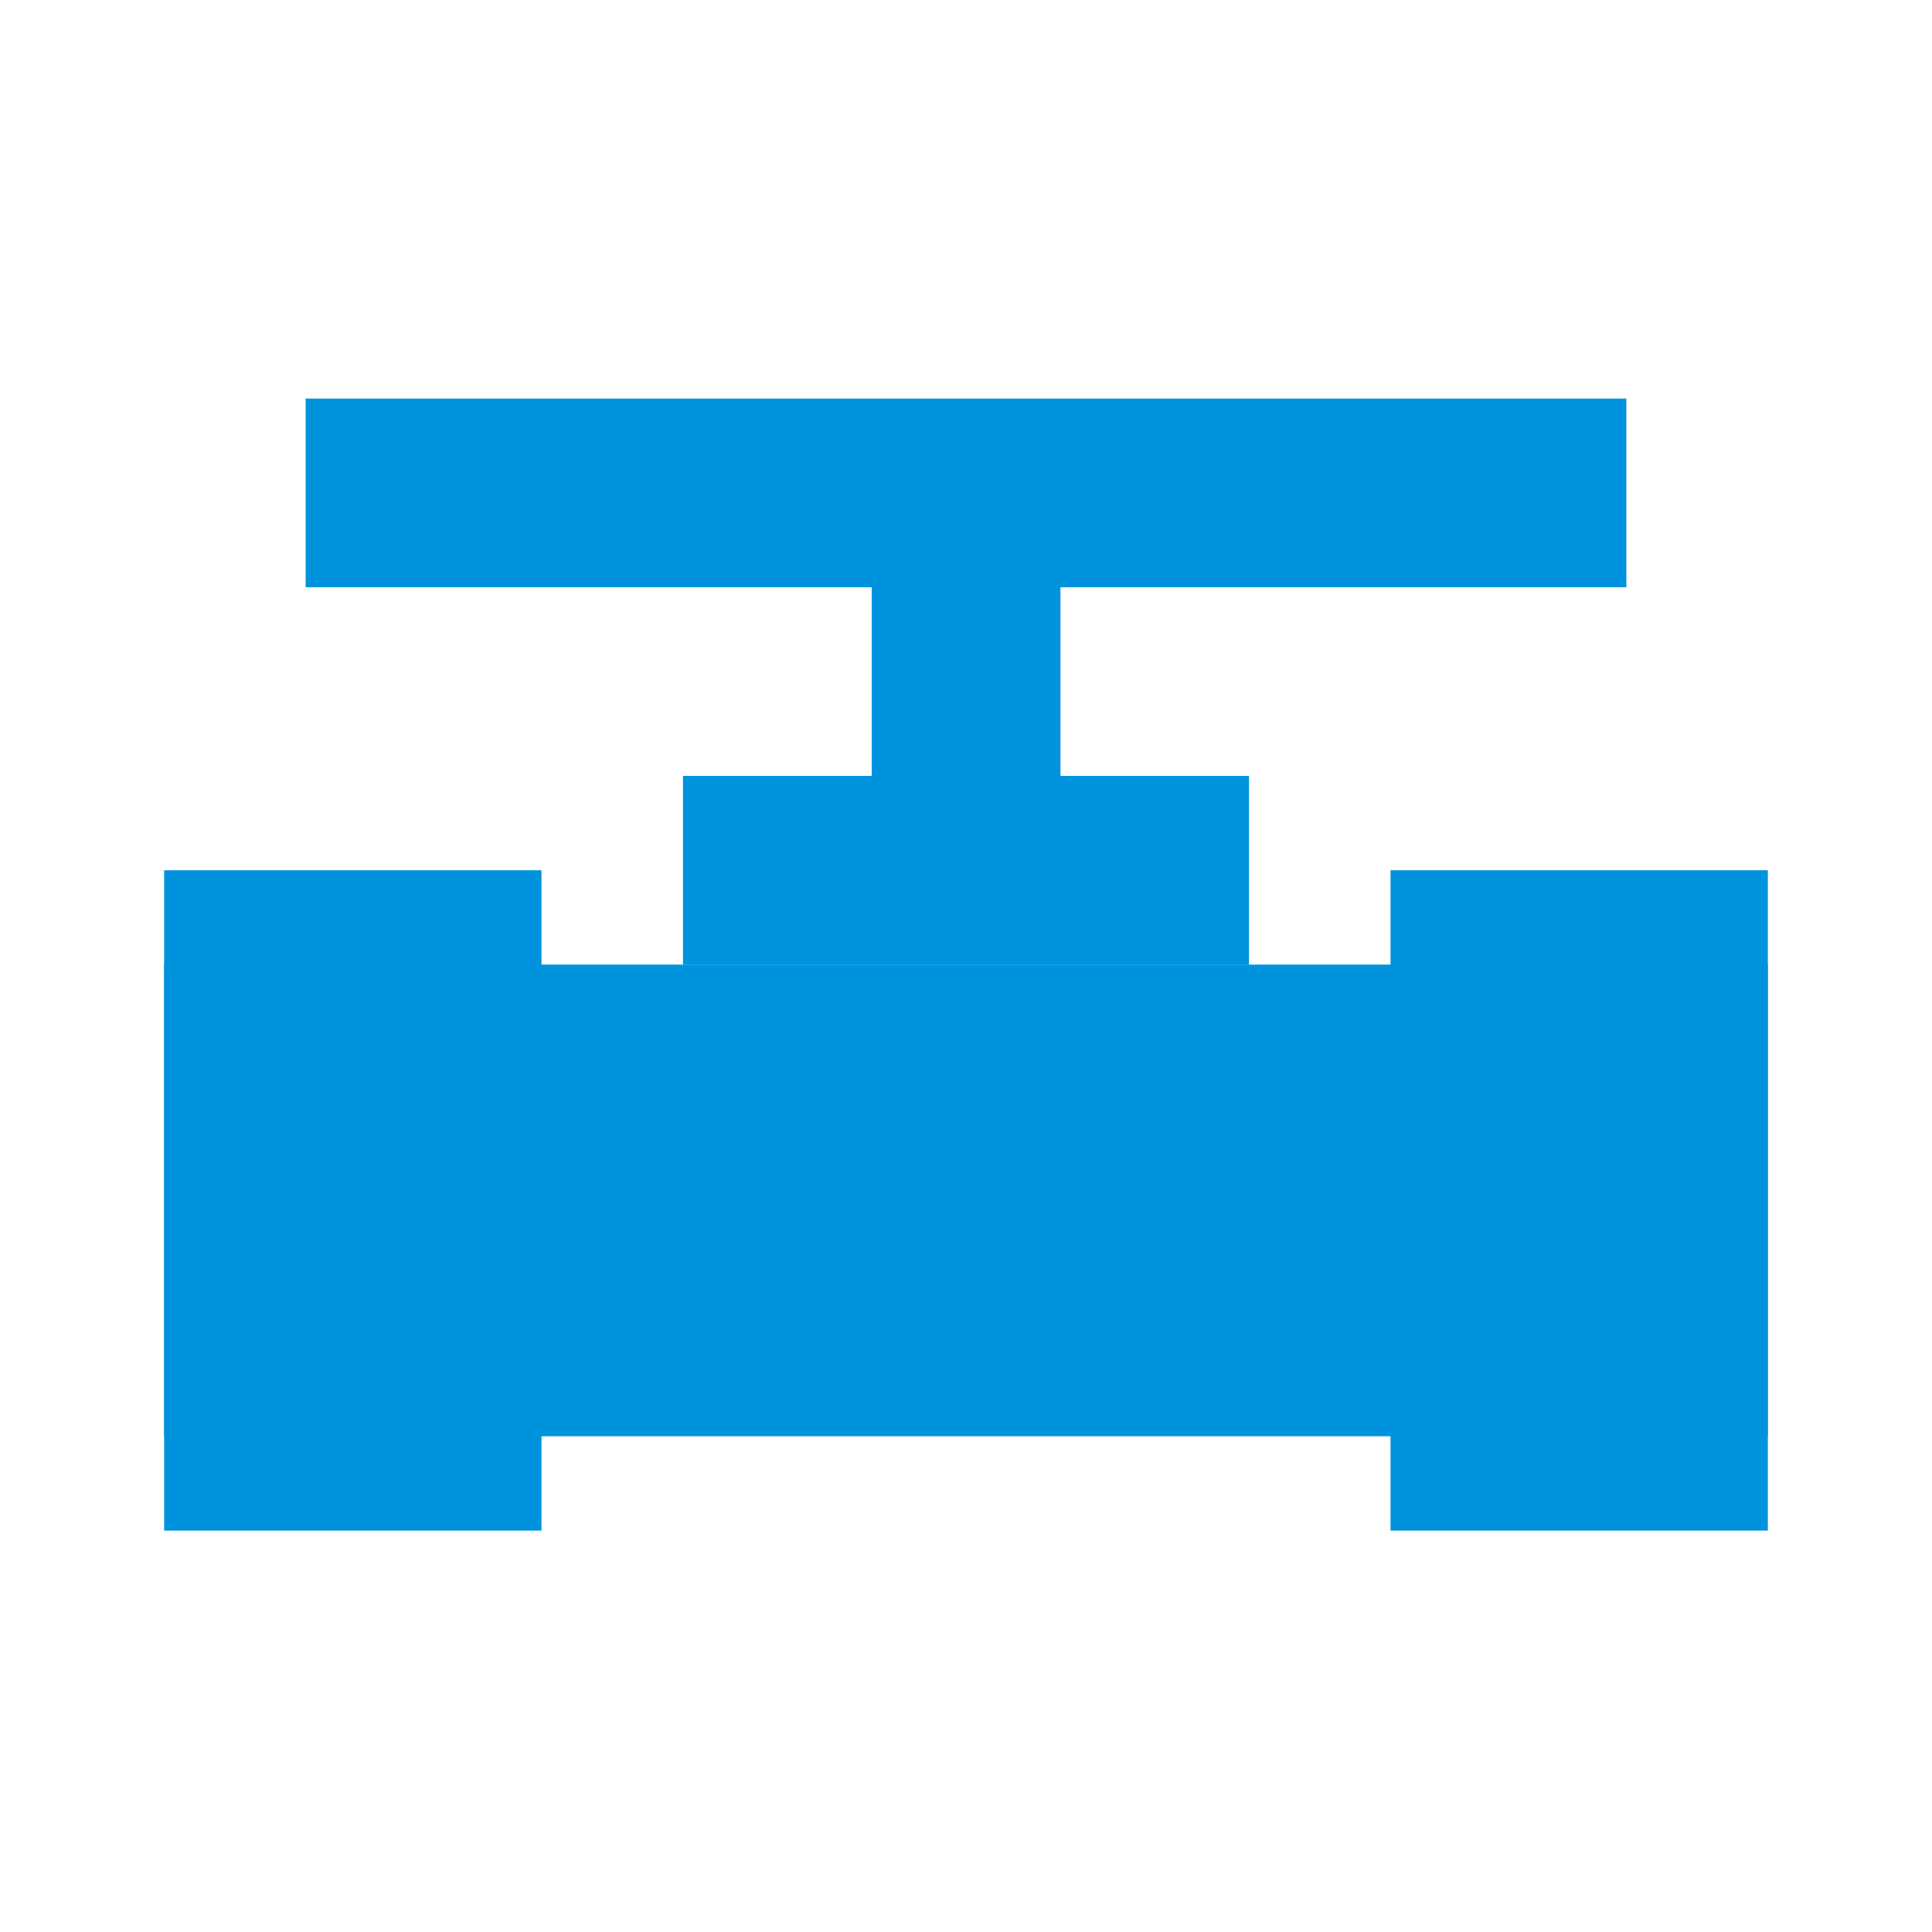 <?xml version="1.0" standalone="no"?><!DOCTYPE svg PUBLIC "-//W3C//DTD SVG 1.1//EN" "http://www.w3.org/Graphics/SVG/1.1/DTD/svg11.dtd"><svg t="1720684414450" class="icon" viewBox="0 0 1024 1024" version="1.1" xmlns="http://www.w3.org/2000/svg" p-id="16128" xmlns:xlink="http://www.w3.org/1999/xlink" width="128" height="128"><path d="M86.999 511.254h850v250h-850z" p-id="16129" fill="#0093dd"></path><path d="M736.999 461.254h200v350h-200zM86.999 461.254h200v350h-200zM361.998 411.254h300v100h-300zM161.999 211.254h700v100h-700zM462.053 311.254h100v100h-100z" p-id="16130" fill="#0093dd"></path></svg>